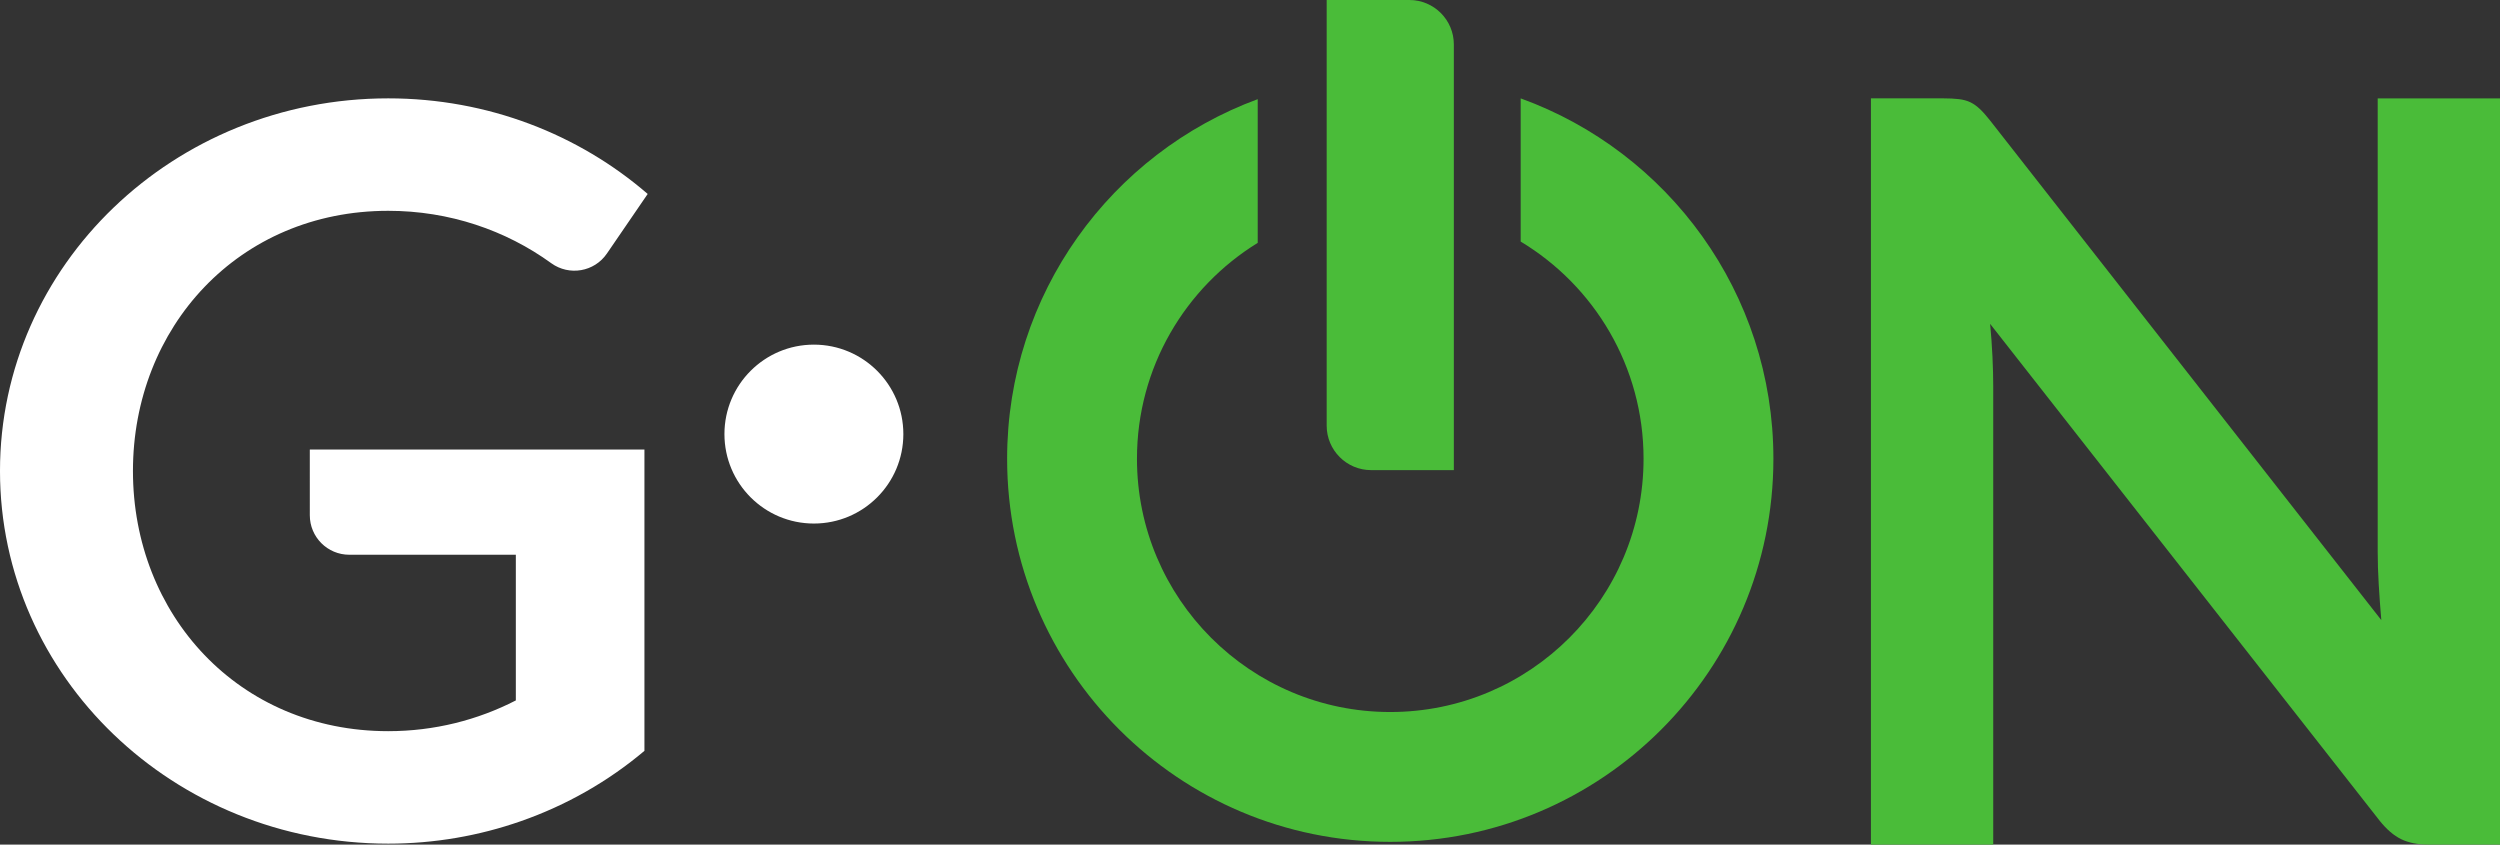 <?xml version="1.0" encoding="UTF-8" standalone="no"?>
<!-- Created with Inkscape (http://www.inkscape.org/) -->

<svg
   xmlns:dc="http://purl.org/dc/elements/1.1/"
   xmlns:cc="http://creativecommons.org/ns#"
   xmlns:rdf="http://www.w3.org/1999/02/22-rdf-syntax-ns#"
   xmlns:svg="http://www.w3.org/2000/svg"
   xmlns="http://www.w3.org/2000/svg"
   xmlns:sodipodi="http://sodipodi.sourceforge.net/DTD/sodipodi-0.dtd"
   xmlns:inkscape="http://www.inkscape.org/namespaces/inkscape"
   id="svg2"
   version="1.1"
   inkscape:version="0.48.0 r9654"
   width="418.675"
   height="141.442"
   xml:space="preserve"
   sodipodi:docname="g-on-logo-w.svg"><rect width="100%" height="100%" fill="#333333" stroke="none"/><defs
     id="defs6"><clipPath
       clipPathUnits="userSpaceOnUse"
       id="clipPath18"><path
         d="m 0,318.568 528.206,0 L 528.206,0 0,0 0,318.568 z"
         id="path20"
         inkscape:connector-curvature="0" /></clipPath></defs><sodipodi:namedview
     pagecolor="#ffffff"
     bordercolor="#666666"
     borderopacity="1"
     objecttolerance="10"
     gridtolerance="10"
     guidetolerance="10"
     inkscape:pageopacity="0"
     inkscape:pageshadow="2"
     inkscape:window-width="1280"
     inkscape:window-height="657"
     id="namedview4"
     showgrid="false"
     fit-margin-top="0"
     fit-margin-left="0"
     fit-margin-right="0"
     fit-margin-bottom="0"
     inkscape:zoom="0.65543514"
     inkscape:cx="328.53384"
     inkscape:cy="-143.69409"
     inkscape:window-x="-8"
     inkscape:window-y="-8"
     inkscape:window-maximized="1"
     inkscape:current-layer="g16"
     borderlayer="true" /><g
     id="g10"
     inkscape:groupmode="layer"
     inkscape:label="G-ON_logo blue"
     transform="matrix(1.25,0,0,-1.25,92.517,467.55)"><g
       id="g14"
       transform="translate(-168.438,162.335)"><g
         id="g16"
         clip-path="url(#clipPath18)"><g
           id="g22"
           transform="translate(298.159,198.524)"><path
             d="m 0,0 0,-19.183 c 9.863,-5.936 16.463,-16.743 16.463,-29.094 0,-18.741 -15.194,-33.935 -33.936,-33.935 -18.741,0 -33.935,15.194 -33.935,33.935 0,12.231 6.473,22.947 16.177,28.919 l 0,19.255 c -19.597,-7.227 -33.573,-26.067 -33.573,-48.174 0,-28.349 22.982,-51.331 51.331,-51.331 28.35,0 51.332,22.982 51.332,51.331 C 33.859,-26.063 19.747,-7.148 0,0"
             style="fill:#4abc39;fill-opacity:1;fill-rule:nonzero;stroke:none"
             id="path24"
             inkscape:connector-curvature="0" /></g><g
           id="g26"
           transform="translate(356.872,198.423)"><path
             d="M 0,0 C 0.576,-0.069 1.082,-0.207 1.521,-0.414 1.959,-0.623 2.386,-0.922 2.8,-1.314 3.216,-1.706 3.675,-2.225 4.183,-2.87 l 52.408,-66.926 c -0.138,1.613 -0.254,3.203 -0.346,4.771 -0.093,1.566 -0.138,3.018 -0.138,4.356 l 0,60.773 16.386,0 0,-99.976 -9.541,0 c -1.476,0 -2.709,0.242 -3.7,0.726 -0.991,0.484 -1.947,1.303 -2.868,2.454 L 4.183,-30.111 c 0.138,-1.474 0.242,-2.938 0.312,-4.389 0.068,-1.452 0.103,-2.778 0.103,-3.976 l 0,-61.396 -16.386,0 0,99.976 9.748,0 C -1.256,0.104 -0.576,0.069 0,0"
             style="fill:#4abc39;fill-opacity:1;fill-rule:nonzero;stroke:none"
             id="path28"
             inkscape:connector-curvature="0" /></g><g
           id="g30"
           transform="translate(289.204,148.72)"><path
             d="m 0,0 -11.08,0 c -3.289,0 -5.956,2.667 -5.956,5.956 l 0,57.029 11.08,0 C -2.667,62.985 0,60.318 0,57.029 L 0,0 z"
             style="fill:#4abc39;fill-opacity:1;fill-rule:nonzero;stroke:none"
             id="path32"
             inkscape:connector-curvature="0" /></g><g
           id="g34"
           transform="translate(180.763,151.474)"
           style="fill:#ffffff"><path
             d="m 0,0 0,-40.364 c -4.824,-4.072 -10.444,-7.292 -16.6,-9.439 -5.533,-1.929 -11.498,-2.994 -17.726,-2.994 -28.726,0 -52.013,22.353 -52.013,49.926 0,27.572 23.287,49.925 52.013,49.925 13.37,0 25.552,-4.85 34.762,-12.808 L -5.03,26.26 c -1.681,-2.458 -5.052,-3.032 -7.463,-1.286 -6.076,4.401 -13.635,7.013 -21.833,7.013 -20.057,0 -34.201,-15.607 -34.201,-34.858 0,-19.252 14.144,-34.858 34.201,-34.858 6.186,0 11.999,1.5 17.096,4.119 l 0,19.518 -22.316,0 c -2.92,0 -5.286,2.367 -5.286,5.287 L -44.832,0 0,0 z"
             style="fill:#ffffff;fill-opacity:1;fill-rule:nonzero;stroke:none"
             id="path36"
             inkscape:connector-curvature="0" /></g><g
           id="g38"
           transform="translate(215.452,153.548)"
           style="fill:#ffffff"><path
             d="m 0,0 c 0,-6.619 -5.366,-11.985 -11.985,-11.985 -6.619,0 -11.985,5.366 -11.985,11.985 0,6.619 5.366,11.985 11.985,11.985 C -5.366,11.985 0,6.619 0,0"
             style="fill:#ffffff;fill-opacity:1;fill-rule:nonzero;stroke:none"
             id="path40"
             inkscape:connector-curvature="0" /></g></g></g></g></svg>